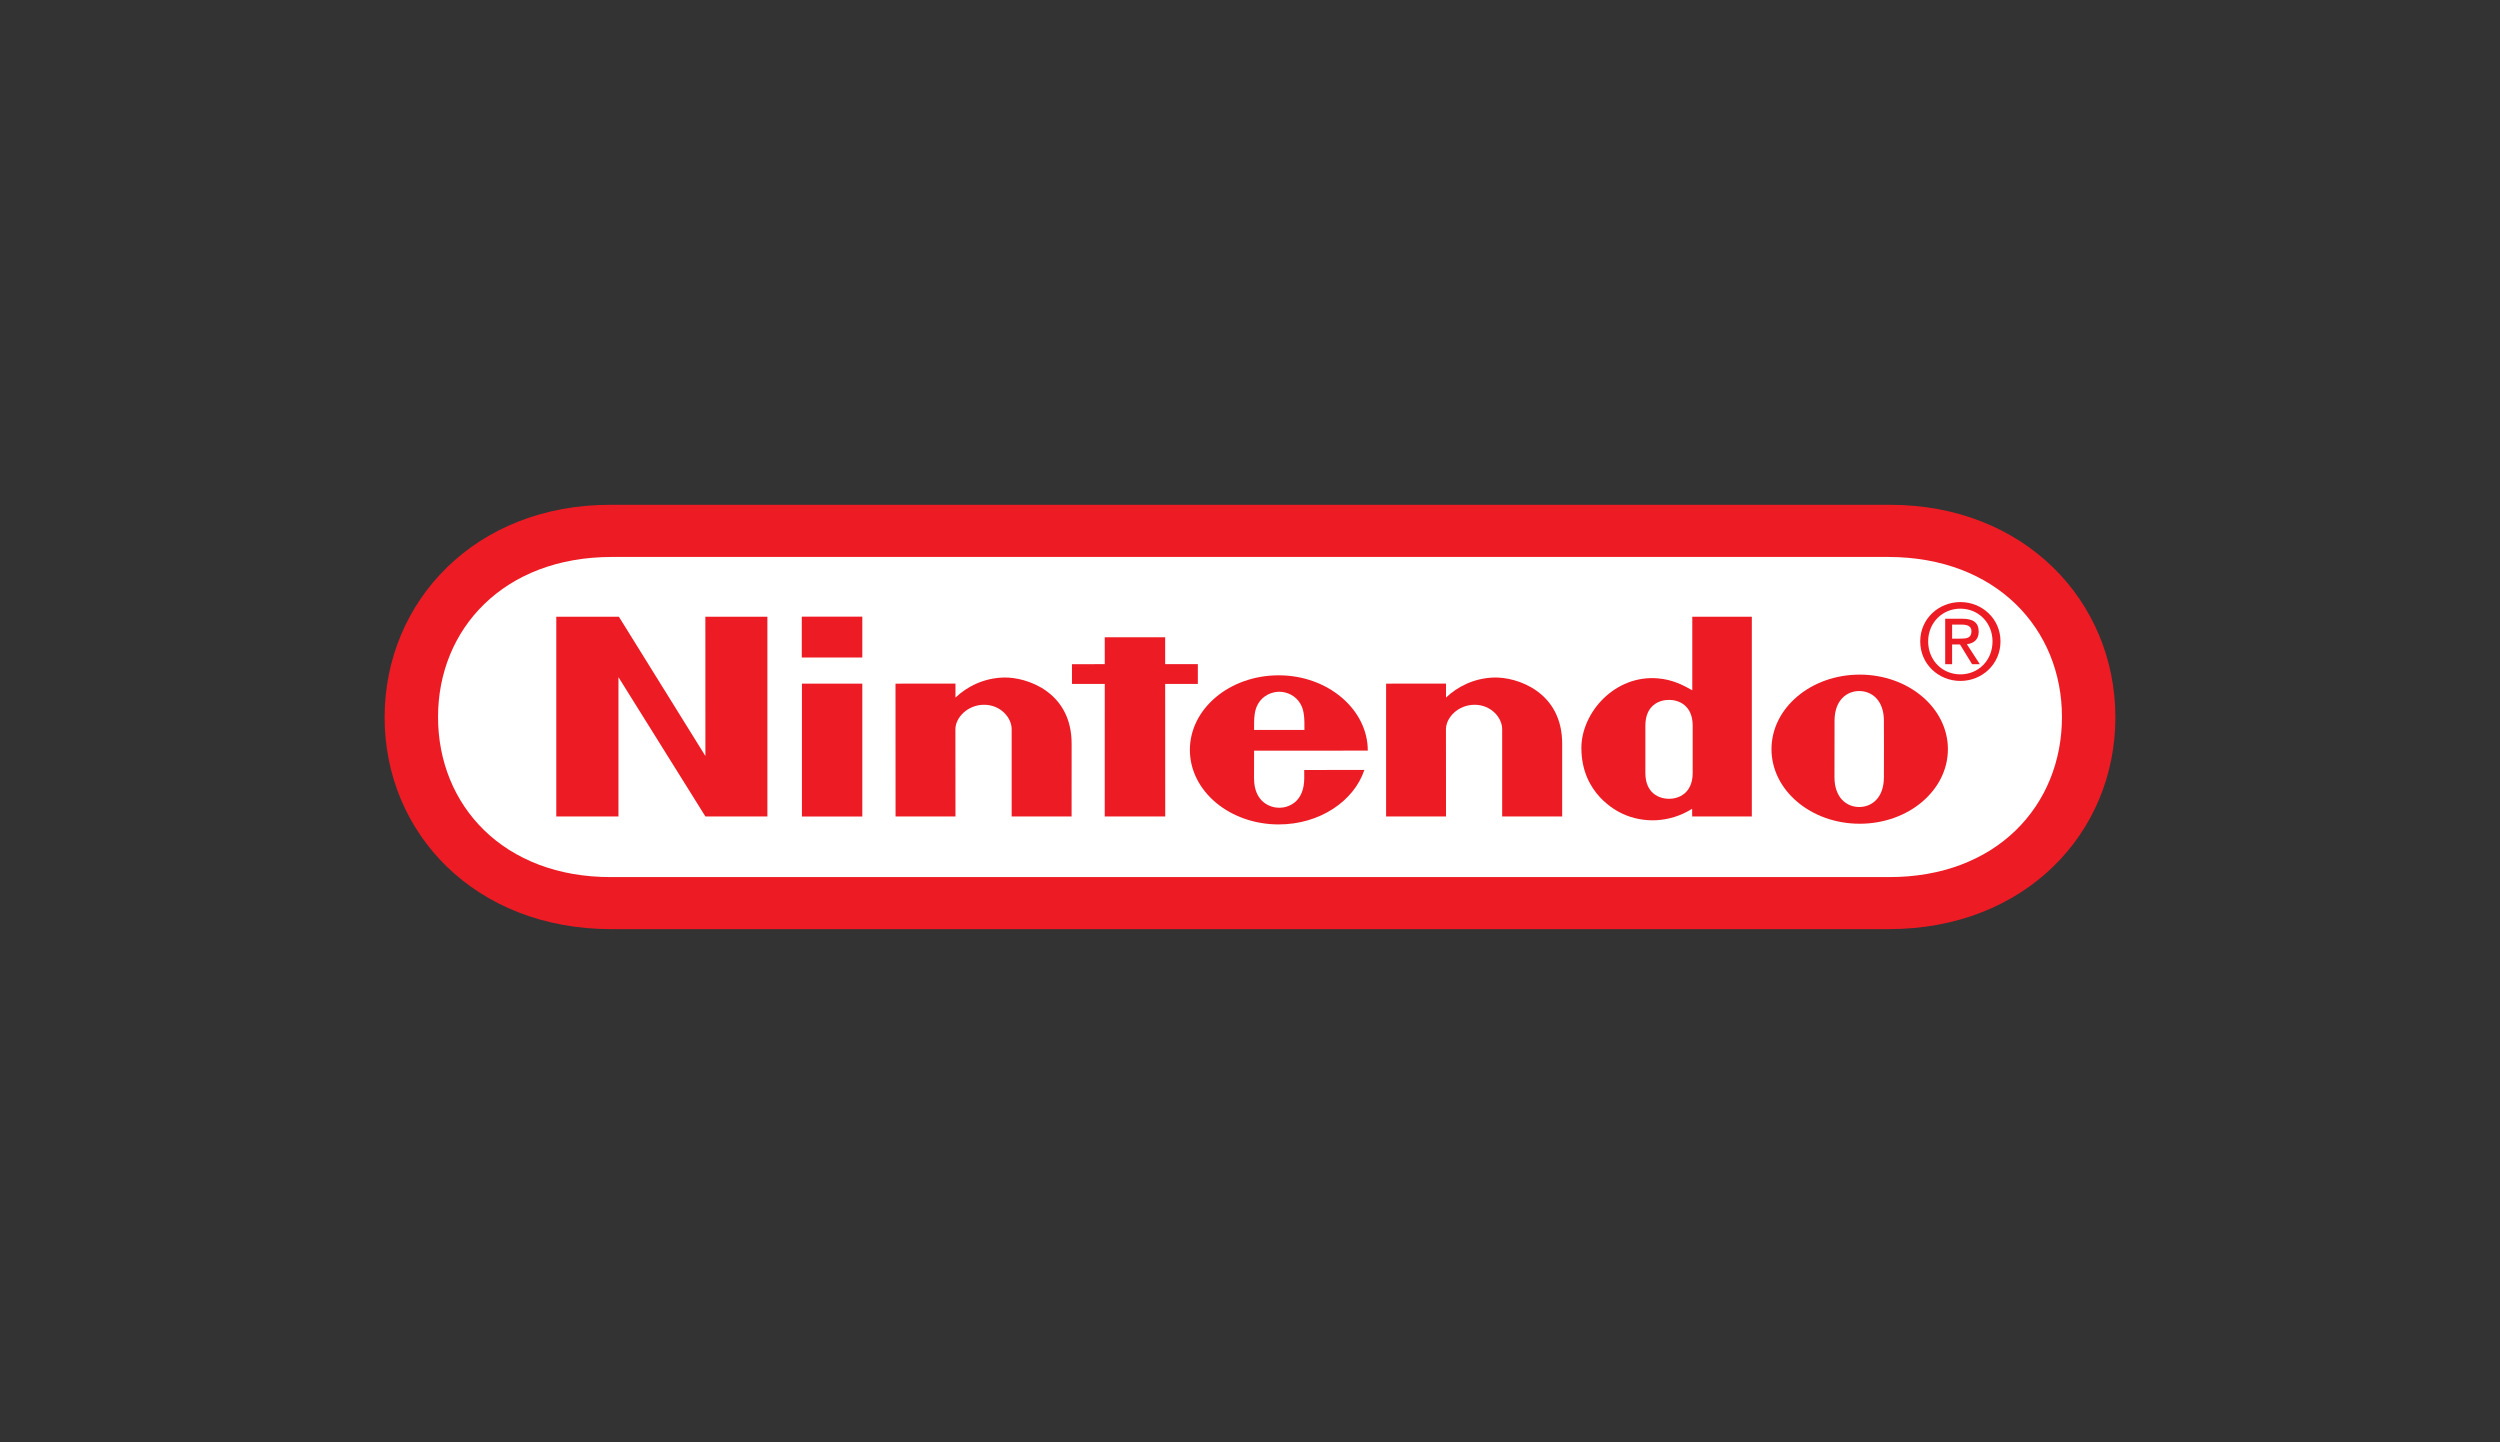 <svg width="208" height="120" viewBox="0 0 208 120" fill="none" xmlns="http://www.w3.org/2000/svg">
<rect x="0" y="0" width="208" height="120" fill="#333333" stroke="none"/>
<path d="M50.835 77.303C39.547 77.298 32 69.339 32 59.681C32 50.027 39.562 41.969 50.82 42H157.185C168.438 41.969 176 50.027 176 59.681C176 69.339 168.456 77.298 157.168 77.303H50.835Z" fill="#ED1C24"/>
<path d="M50.868 46.339C41.928 46.355 36.445 52.305 36.445 59.658C36.445 67.013 41.9 73.004 50.868 72.974H157.129C166.106 73.004 171.555 67.013 171.555 59.658C171.555 52.305 166.07 46.355 157.129 46.339H50.868Z" fill="white"/>
<path d="M46.283 51.31H51.49L58.689 62.9L58.686 51.31H63.847V67.932H58.691L51.456 56.342V67.932H46.283L46.283 51.31Z" fill="#ED1C24"/>
<path d="M91.914 53.02H96.942V55.257H99.66V56.901H96.942L96.947 67.932H91.914L91.916 56.901H89.188V55.262L91.916 55.257L91.914 53.02Z" fill="#ED1C24"/>
<path d="M66.721 56.879H71.744V67.934H66.721V56.879Z" fill="#ED1C24"/>
<path d="M66.709 51.305H71.744V54.705H66.709V51.305Z" fill="#ED1C24"/>
<path d="M154.728 56.128C150.674 56.128 147.388 58.902 147.388 62.33C147.388 65.756 150.674 68.535 154.728 68.535C158.784 68.535 162.065 65.756 162.065 62.33C162.065 58.902 158.784 56.128 154.728 56.128ZM156.746 62.315C156.746 62.315 156.741 63.984 156.741 64.656C156.741 66.418 155.697 67.143 154.687 67.143C153.679 67.143 152.628 66.418 152.628 64.656C152.628 63.984 152.631 62.272 152.631 62.272C152.631 62.272 152.634 60.64 152.634 59.971C152.634 58.215 153.69 57.494 154.687 57.494C155.69 57.494 156.741 58.215 156.741 59.971C156.741 60.64 156.738 61.88 156.746 62.32L156.746 62.315Z" fill="#ED1C24"/>
<path d="M140.831 60.373C140.831 58.663 139.645 58.23 138.865 58.23C138.064 58.23 136.895 58.663 136.895 60.373V64.308C136.895 66.02 138.064 66.461 138.865 66.461C139.645 66.461 140.831 66.02 140.831 64.308V60.373ZM140.798 51.31H145.752V67.929H140.788C140.788 67.929 140.785 67.392 140.785 67.293C138.865 68.489 136.696 68.489 135.003 67.71C134.55 67.496 131.571 66.074 131.571 62.226C131.571 59.309 134.333 56.123 137.954 56.441C139.146 56.545 139.992 56.978 140.798 57.431L140.798 51.31Z" fill="#ED1C24"/>
<path d="M83.5 56.37C85.38 56.316 89.185 57.538 89.16 61.913C89.154 62.694 89.157 67.929 89.157 67.929H84.17V60.671C84.17 59.706 83.245 58.637 81.874 58.637C80.506 58.637 79.49 59.706 79.49 60.671C79.49 61.142 79.495 67.929 79.495 67.929H74.511L74.506 56.879L79.495 56.873C79.495 56.873 79.49 57.762 79.495 58.037C80.457 57.125 81.843 56.415 83.5 56.37Z" fill="#ED1C24"/>
<path d="M124.311 56.37C126.188 56.316 129.998 57.538 129.973 61.913C129.967 62.694 129.973 67.929 129.973 67.929H124.981V60.671C124.981 59.706 124.055 58.637 122.684 58.637C121.316 58.637 120.303 59.706 120.303 60.671C120.303 61.142 120.308 67.929 120.308 67.929H115.324V56.879L120.308 56.873C120.308 56.873 120.303 57.762 120.308 58.037C121.267 57.125 122.651 56.415 124.311 56.37Z" fill="#ED1C24"/>
<path d="M108.511 64.063C108.511 64.063 108.514 64.114 108.514 64.735C108.514 66.756 107.179 67.206 106.437 67.206C105.698 67.206 104.335 66.756 104.335 64.735C104.335 64.129 104.34 62.455 104.34 62.455C104.34 62.455 113.8 62.46 113.8 62.45C113.8 59.024 110.475 56.186 106.391 56.186C102.307 56.186 98.998 58.96 98.998 62.391C98.998 65.822 102.307 68.593 106.391 68.593C109.78 68.593 112.644 66.669 113.516 64.058L108.511 64.063ZM104.34 60.729C104.33 59.762 104.35 59.116 104.67 58.563C105.061 57.881 105.782 57.558 106.437 57.553C107.089 57.558 107.81 57.881 108.199 58.563C108.519 59.116 108.537 59.762 108.529 60.729H104.34Z" fill="#ED1C24"/>
<path d="M163.101 53.135C163.589 53.135 164.026 53.104 164.026 52.519C164.026 52.05 163.599 51.967 163.198 51.967H162.415V53.135H163.101ZM162.415 55.262H161.84V51.48H163.282C164.182 51.48 164.627 51.809 164.627 52.557C164.627 53.234 164.2 53.527 163.643 53.598L164.722 55.262H164.078L163.073 53.621H162.415V55.262Z" fill="#ED1C24"/>
<path d="M163.108 56.107C164.602 56.107 165.778 54.944 165.778 53.364C165.778 51.809 164.602 50.641 163.108 50.641C161.602 50.641 160.423 51.809 160.423 53.364C160.423 54.944 161.602 56.107 163.108 56.107ZM159.763 53.364C159.763 51.48 161.295 50.093 163.108 50.093C164.906 50.093 166.441 51.48 166.441 53.364C166.441 55.262 164.906 56.654 163.108 56.654C161.295 56.654 159.763 55.262 159.763 53.364Z" fill="#ED1C24"/>
</svg>
